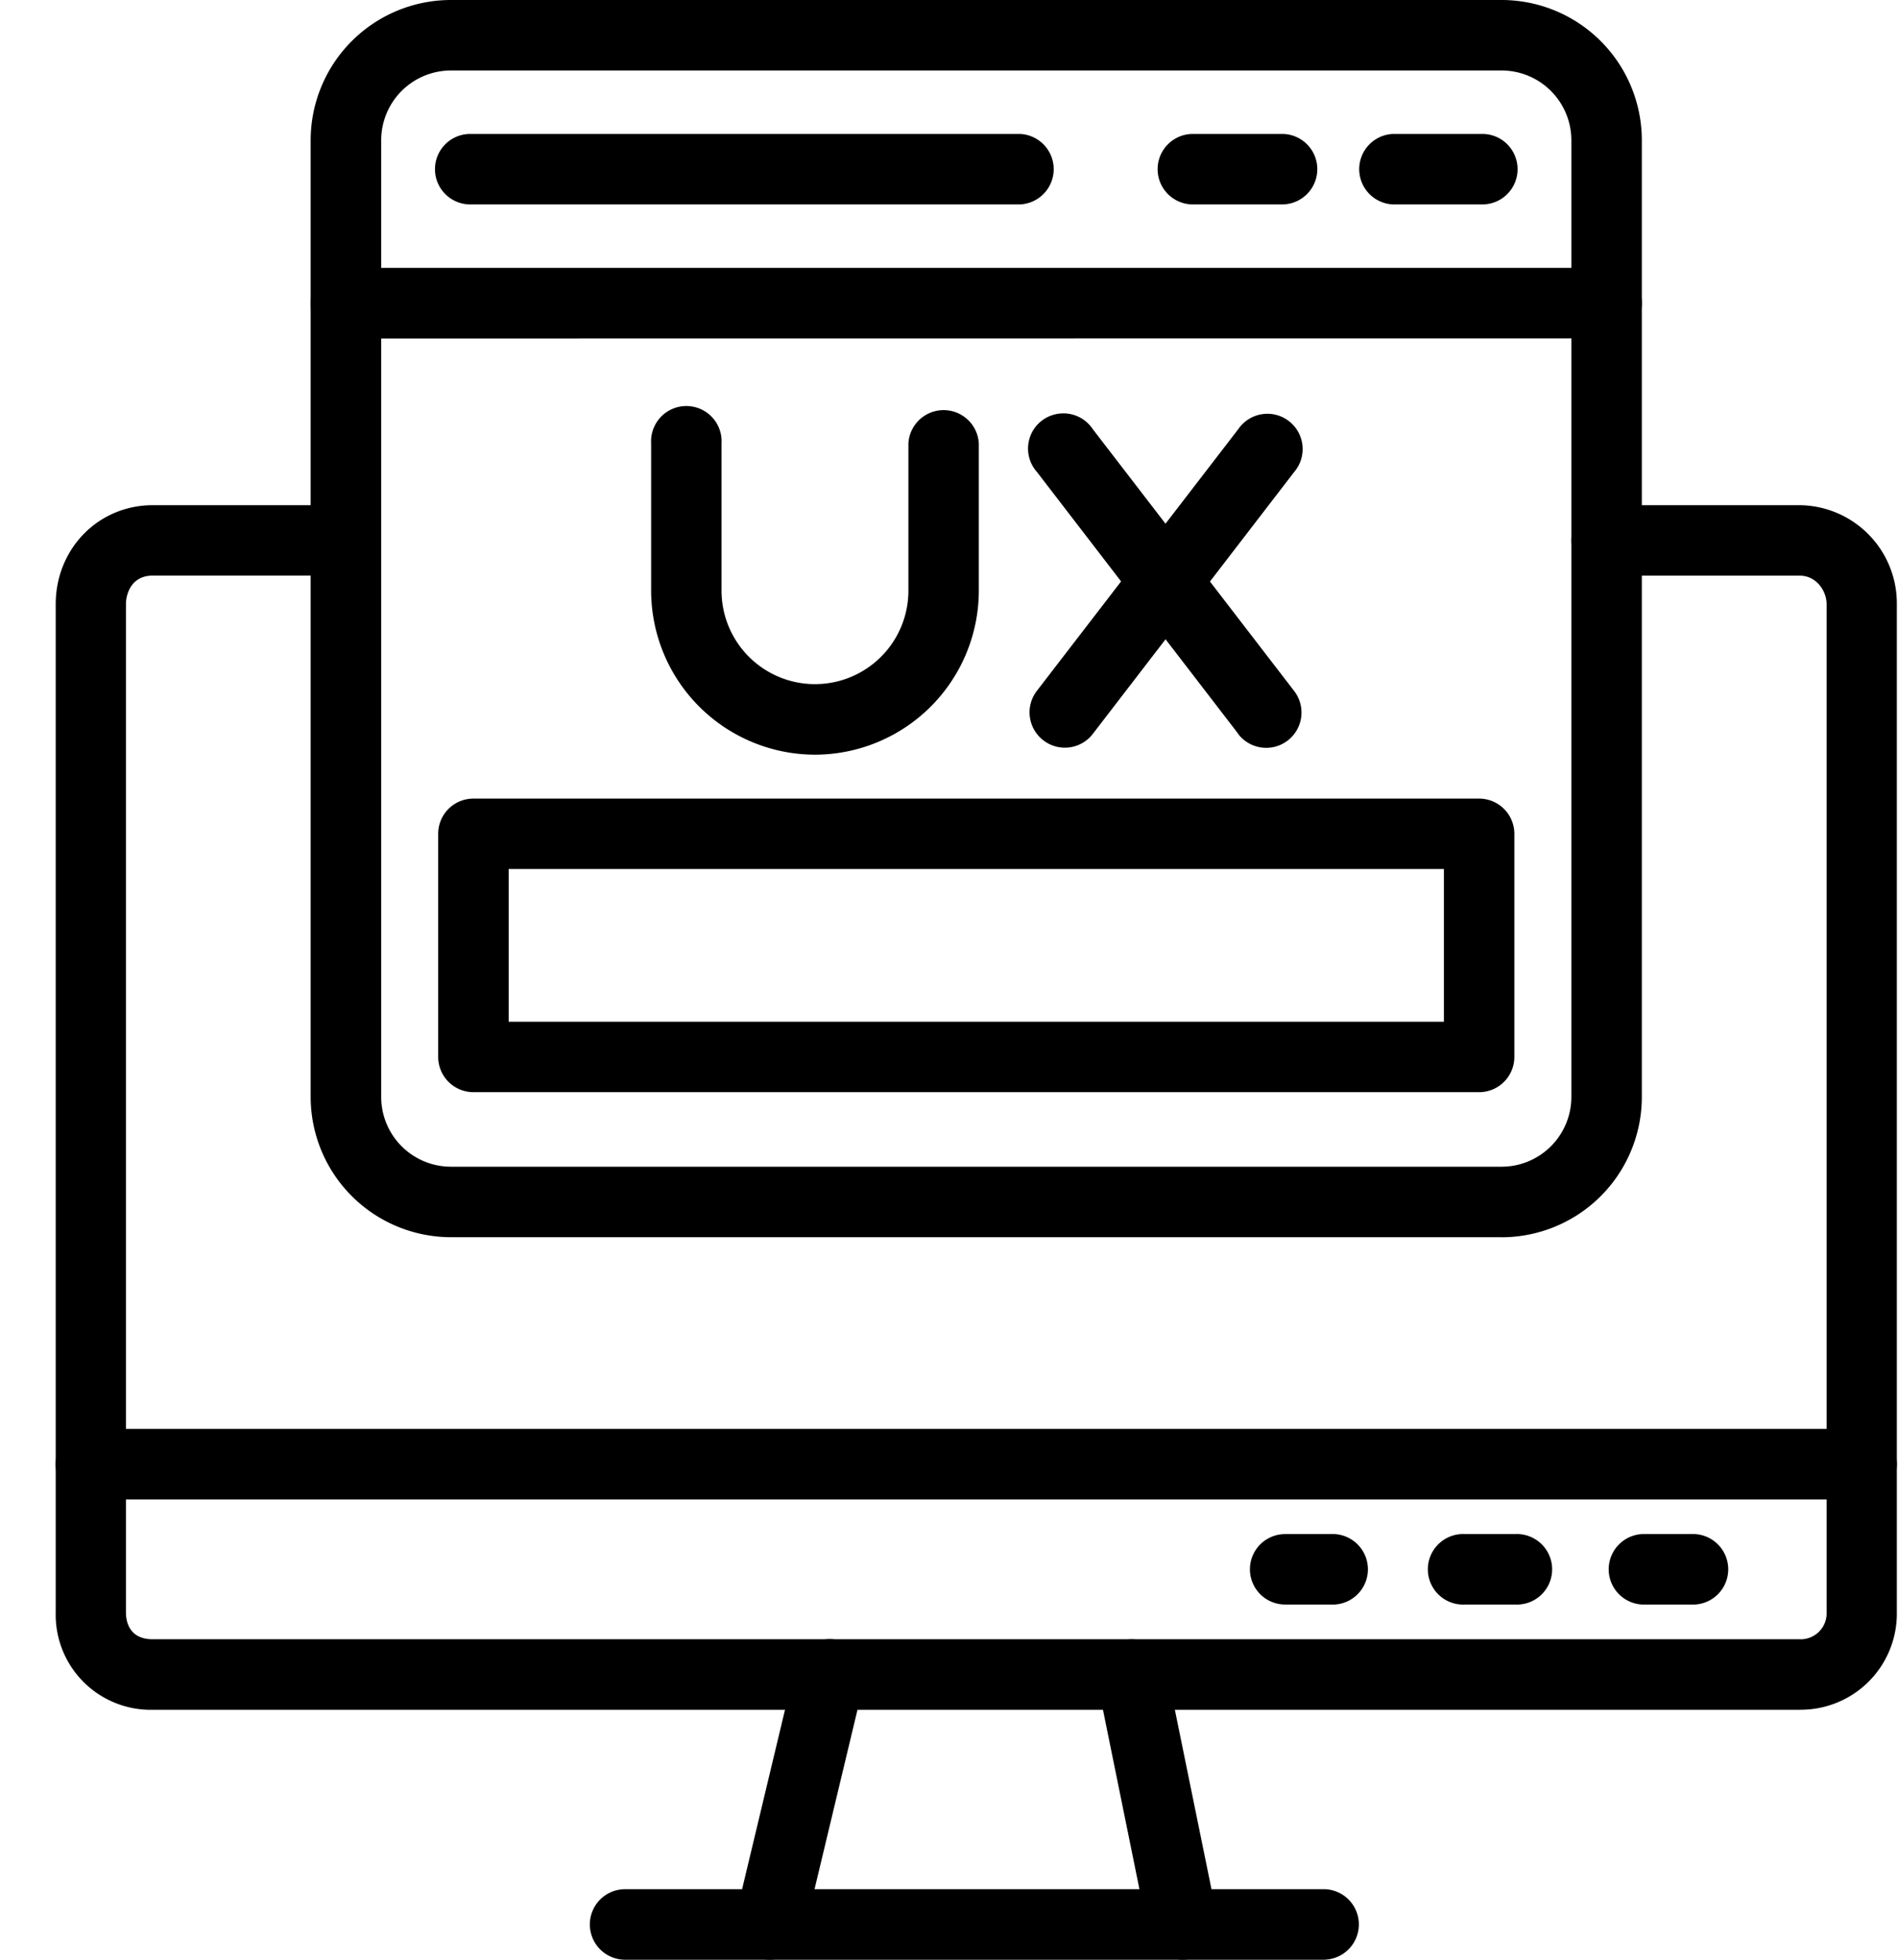<svg viewBox="0 0 31 32" fill="none" xmlns="http://www.w3.org/2000/svg"><path d="M21.642 32H10.21a.575.575 0 1 1 0-1.152h11.432a.576.576 0 0 1 0 1.151zm8.763-7.516H1.485a.576.576 0 0 1 0-1.152h28.92a.576.576 0 0 1 0 1.152zM21.8 26.2h-.81a.575.575 0 1 1 0-1.15h.81a.576.576 0 0 1 0 1.15zm2.942 0h-.811a.576.576 0 1 1 0-1.15h.81a.576.576 0 1 1 0 1.15h.001zm2.943 0h-.868a.576.576 0 0 1 0-1.15h.868a.576.576 0 0 1 0 1.15z" fill="currentColor"/><path d="M12.575 32a.575.575 0 0 1-.56-.71l.976-4.081a.574.574 0 0 1 1.05-.167.573.573 0 0 1 .07.435l-.977 4.08a.576.576 0 0 1-.559.442zm6.176-.461l-.83-4.081a.575.575 0 0 1 1.127-.23l.833 4.08a.576.576 0 1 1-1.13.23z" fill="currentColor"/><path d="M29.398 27.919H2.493A1.553 1.553 0 0 1 .91 26.33V9.867c0-.907.696-1.618 1.586-1.618h3.157a.576.576 0 0 1 0 1.15h-3.16c-.344 0-.436.294-.436.468V26.33c0 .131.043.437.436.437h26.905a.423.423 0 0 0 .436-.437V9.867c0-.226-.175-.467-.436-.467h-3.157a.575.575 0 0 1 0-1.151h3.157a1.604 1.604 0 0 1 1.583 1.618V26.33a1.57 1.57 0 0 1-1.583 1.588z" fill="currentColor"/><path d="M24.528 20.202H7.363a2.293 2.293 0 0 1-2.289-2.29V4.95a.576.576 0 0 1 .576-.576h20.59a.575.575 0 0 1 .576.576v12.963a2.292 2.292 0 0 1-2.288 2.29zM6.226 5.527v12.386a1.14 1.14 0 0 0 1.137 1.138h17.165a1.14 1.14 0 0 0 1.137-1.138V5.525l-19.44.002z" fill="currentColor"/><path d="M26.24 5.525a.575.575 0 0 1-.575-.575V2.288a1.14 1.14 0 0 0-1.137-1.137H7.363A1.14 1.14 0 0 0 6.226 2.29v2.662a.576.576 0 1 1-1.152 0V2.29A2.292 2.292 0 0 1 7.363 0h17.165a2.292 2.292 0 0 1 2.288 2.29v2.662a.576.576 0 0 1-.575.573z" fill="currentColor"/><path d="M24.21 3.338h-1.458a.576.576 0 0 1 0-1.151h1.459a.575.575 0 1 1 0 1.151zm-3.27 0h-1.457a.575.575 0 1 1 0-1.151h1.457a.575.575 0 0 1 0 1.151zm-4.282 0H7.68a.575.575 0 1 1 0-1.151h8.978a.576.576 0 0 1 0 1.151zm7.5 14.496H7.733a.576.576 0 0 1-.576-.575v-3.643a.575.575 0 0 1 .576-.576h16.425a.576.576 0 0 1 .576.576v3.643a.576.576 0 0 1-.576.575zm-15.85-1.15h15.275V14.19H8.308v2.492zm5.003-4.361a2.681 2.681 0 0 1-2.676-2.68V7.24a.576.576 0 1 1 1.15 0v2.405a1.526 1.526 0 1 0 3.052 0V7.239a.576.576 0 0 1 1.15 0v2.405a2.681 2.681 0 0 1-2.676 2.679zm6.913-.341l-3.289-4.277a.574.574 0 0 1 .294-.938.575.575 0 0 1 .619.24l3.29 4.277a.576.576 0 0 1-.914.702v-.004z" fill="currentColor"/><path d="M17.04 12.088a.576.576 0 0 1-.105-.807l3.29-4.274a.576.576 0 1 1 .912.701l-3.29 4.278a.575.575 0 0 1-.807.102z" fill="currentColor"/></svg>